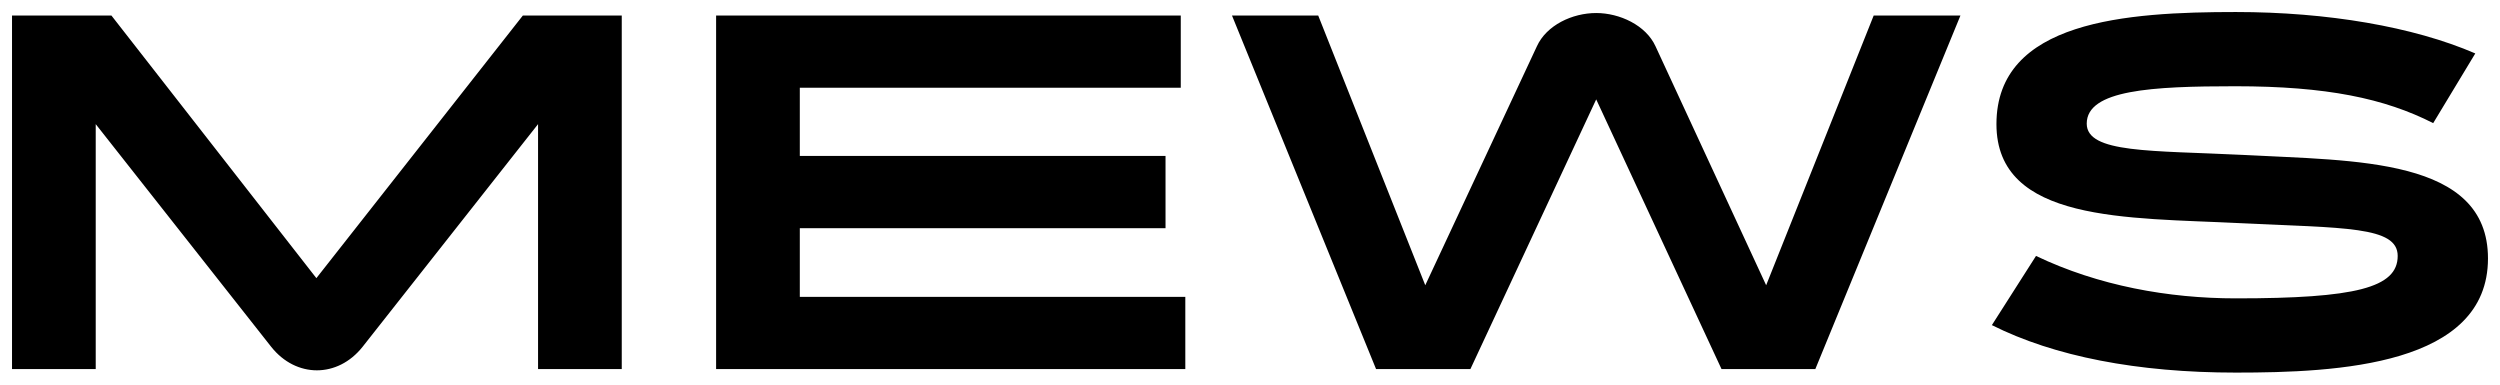 <svg width="104" height="16" viewBox="0 0 104 16" fill="none" xmlns="http://www.w3.org/2000/svg">
<g clip-path="url(#clip0_2324_10254)">
<path d="M13.161 11.571L4.636 0.647H0.5V15.353H3.982V5.164L11.283 14.429C12.317 15.731 14.048 15.731 15.082 14.429L22.383 5.164V15.353H25.865V0.647H21.75L13.161 11.571ZM49.12 0.647H29.79V15.353H49.309V12.349H33.272V9.492H48.486V6.487H33.272V3.651H49.12V0.647ZM75.518 15.353L81.554 0.647H77.945L73.472 11.866L68.871 1.929C68.47 1.046 67.373 0.542 66.402 0.542C65.41 0.542 64.334 1.046 63.933 1.929L59.291 11.866L54.838 0.647H51.251L57.244 15.353H61.169L66.402 4.134L71.615 15.353H75.518ZM84.698 10.647L82.862 13.525C85.458 14.828 88.918 15.5 93.012 15.5C97.254 15.5 103.5 15.206 103.5 10.752C103.5 6.55 97.971 6.697 93.329 6.445C89.509 6.256 86.808 6.382 86.808 5.143C86.808 3.735 89.53 3.588 92.991 3.588C96.79 3.588 99.195 4.092 101.221 5.122L102.972 2.223C100.398 1.109 96.811 0.5 93.012 0.5C88.475 0.5 83.052 0.857 83.052 5.164C83.052 9.261 88.517 9.05 93.16 9.282C97.528 9.492 99.744 9.408 99.744 10.647C99.744 11.971 97.992 12.412 93.012 12.412C90.206 12.412 87.293 11.887 84.698 10.647Z" fill="black"/>
</g>
<defs>
<clipPath id="clip0_2324_10254">
<rect width="103" height="15" fill="white" transform="translate(0.5 0.5)"/>
</clipPath>
</defs>
</svg>
